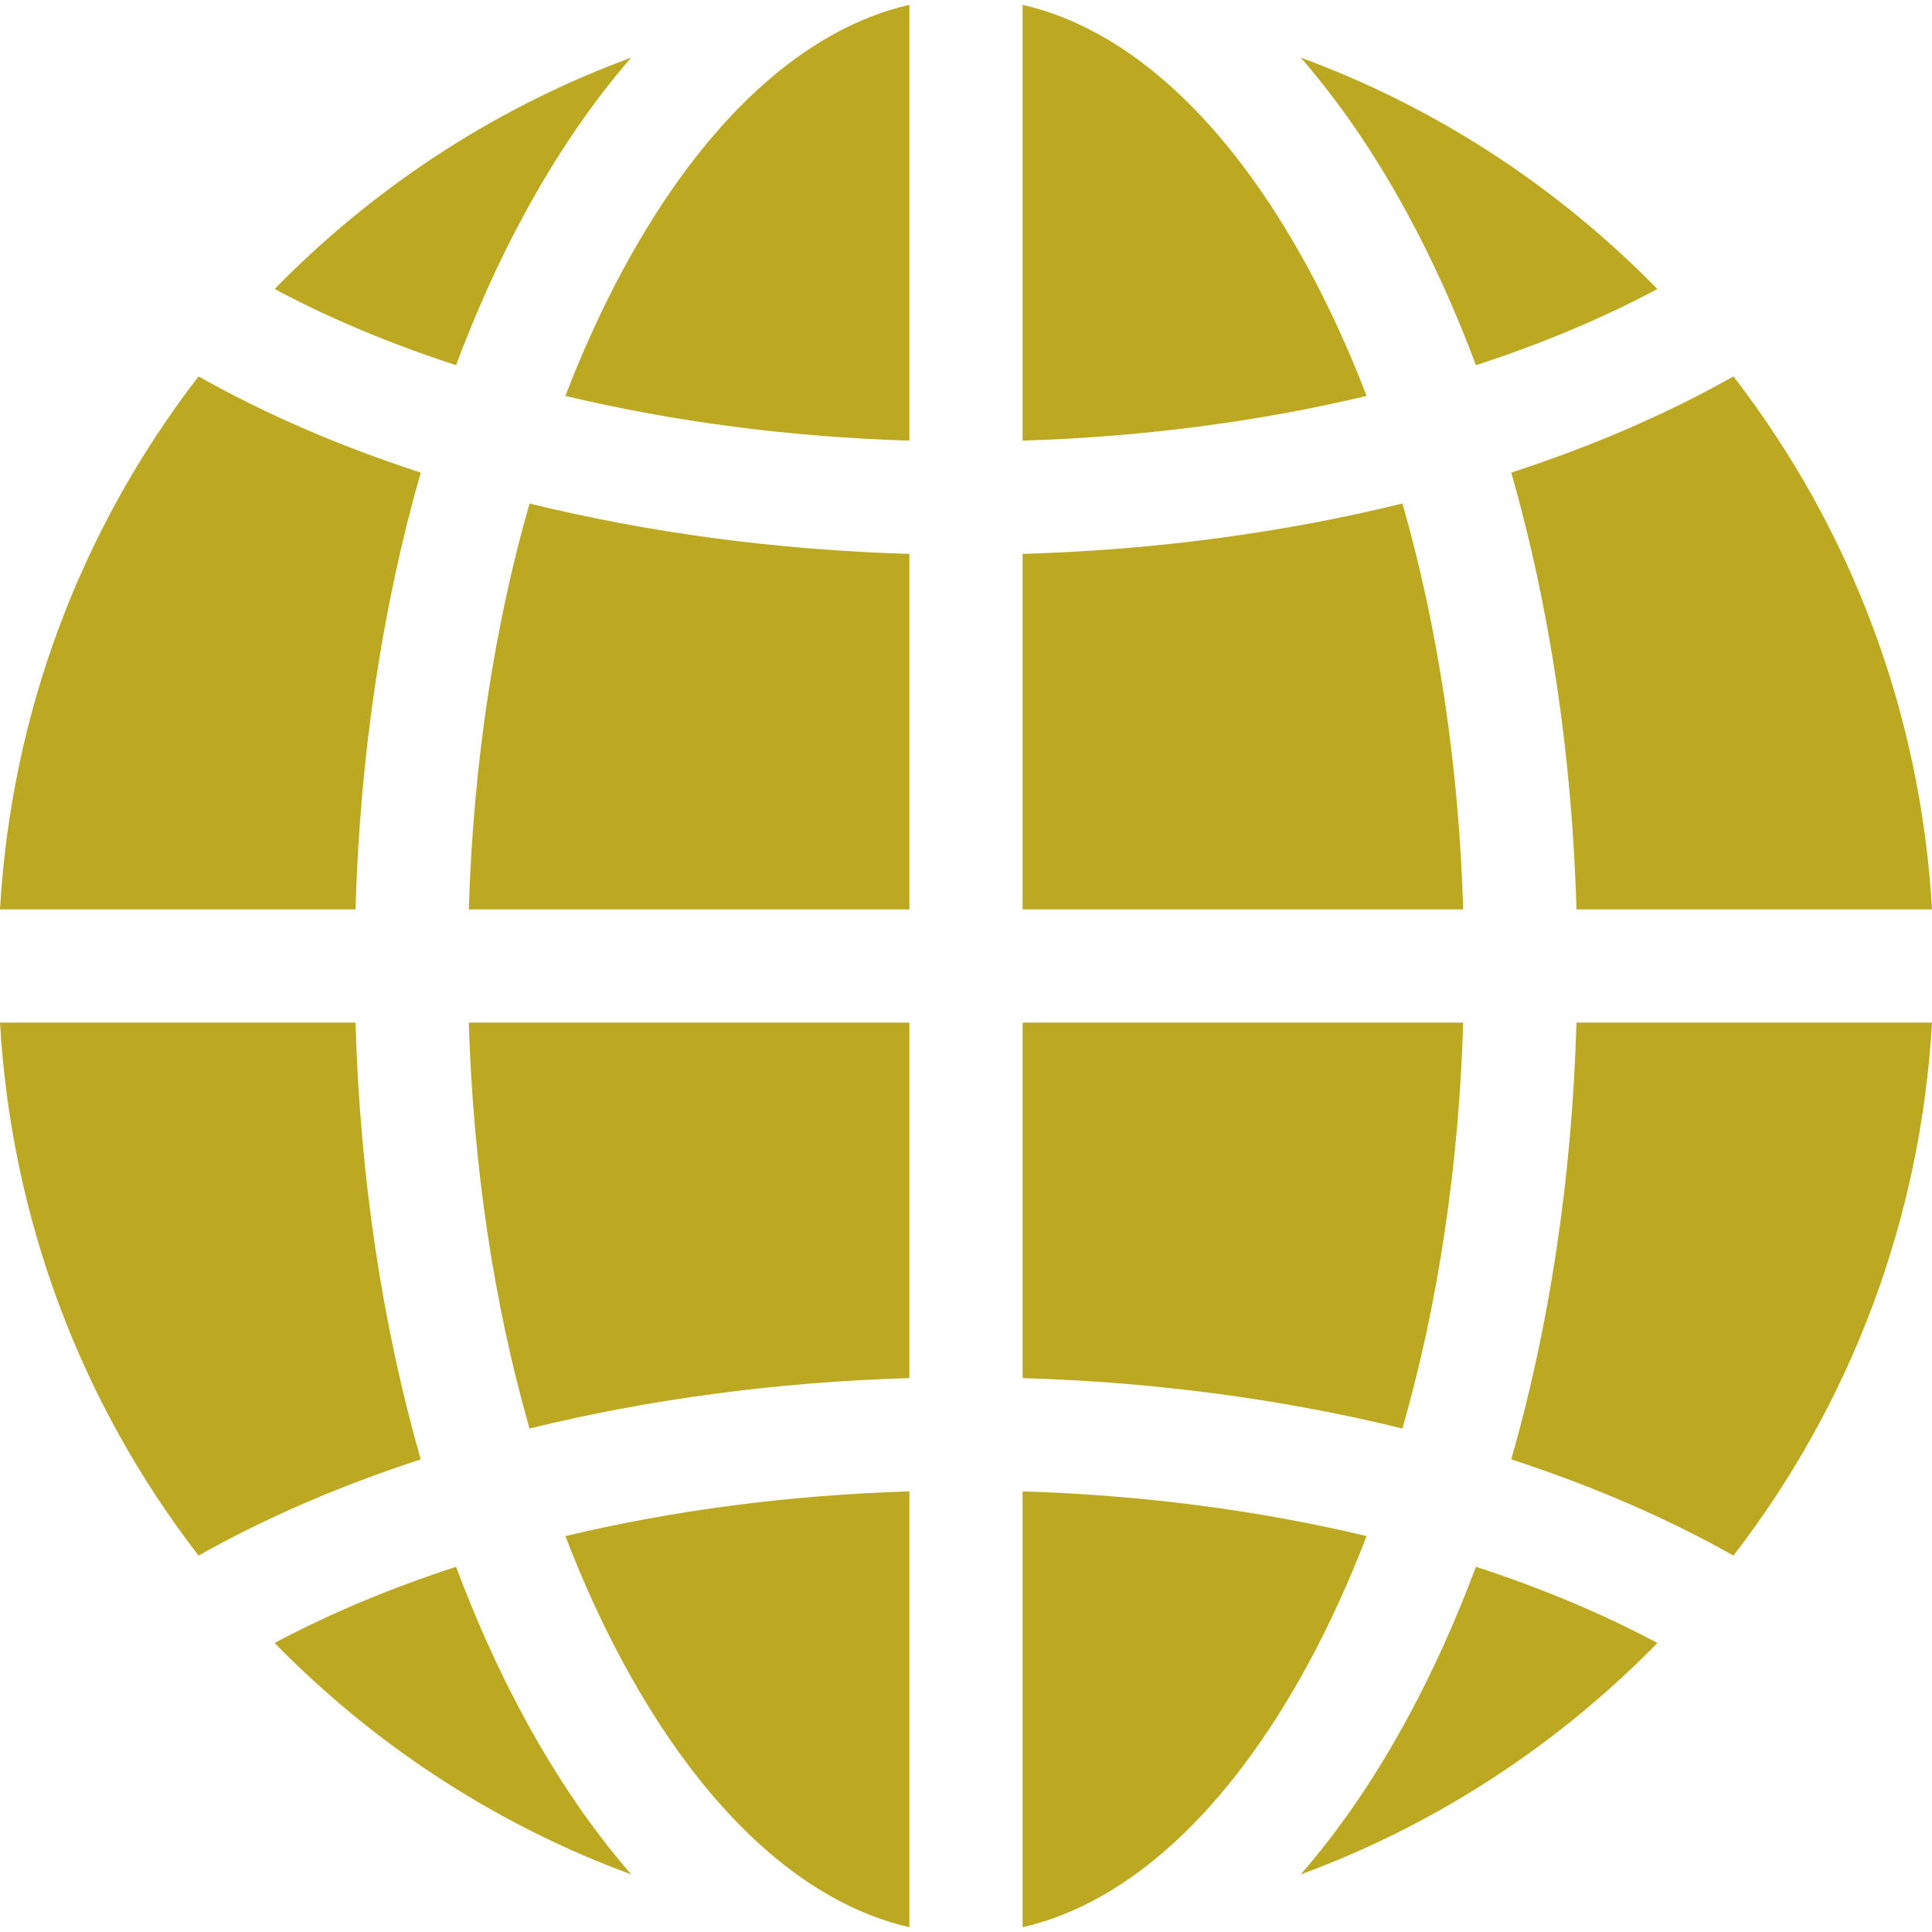 <svg width="40" height="40" viewBox="0 0 40 40" fill="none" xmlns="http://www.w3.org/2000/svg">
<g clip-path="url(#clip0_824_237)">
<path d="M7.361 21.172H0C0.232 25.213 1.658 29.028 4.111 32.207C5.49 31.428 7.038 30.76 8.711 30.215C7.915 27.435 7.452 24.364 7.361 21.172Z" fill="#BCA921"/>
<path d="M7.361 18.828C7.452 15.636 7.915 12.566 8.711 9.785C7.038 9.24 5.49 8.572 4.111 7.793C1.658 10.972 0.232 14.787 0 18.828H7.361Z" fill="#BCA921"/>
<path d="M12.91 5.563C12.465 6.384 12.063 7.266 11.706 8.197C13.932 8.729 16.341 9.047 18.828 9.123V0.1C16.639 0.6 14.571 2.496 12.91 5.563Z" fill="#BCA921"/>
<path d="M21.172 0.1V9.123C23.659 9.046 26.068 8.729 28.294 8.197C27.936 7.266 27.535 6.384 27.09 5.563C25.429 2.496 23.361 0.6 21.172 0.1Z" fill="#BCA921"/>
<path d="M29.036 10.424C26.574 11.03 23.912 11.388 21.172 11.468V18.828H30.294C30.204 15.85 29.773 12.996 29.036 10.424Z" fill="#BCA921"/>
<path d="M9.442 32.438C8.087 32.88 6.826 33.408 5.686 34.016C5.735 34.066 5.783 34.117 5.833 34.167C7.918 36.252 10.383 37.82 13.07 38.808C12.269 37.889 11.524 36.801 10.849 35.554C10.324 34.584 9.854 33.541 9.442 32.438Z" fill="#BCA921"/>
<path d="M30.558 7.561C31.913 7.12 33.174 6.592 34.314 5.984C34.265 5.934 34.216 5.883 34.166 5.833C32.081 3.748 29.617 2.18 26.93 1.192C27.73 2.111 28.476 3.199 29.151 4.446C29.676 5.416 30.145 6.459 30.558 7.561Z" fill="#BCA921"/>
<path d="M32.639 21.172C32.548 24.364 32.085 27.435 31.289 30.215C32.962 30.76 34.51 31.428 35.889 32.207C38.342 29.028 39.768 25.213 40 21.172H32.639V21.172Z" fill="#BCA921"/>
<path d="M30.558 32.438C30.145 33.541 29.676 34.584 29.151 35.554C28.476 36.801 27.73 37.889 26.93 38.808C29.617 37.819 32.081 36.252 34.166 34.167C34.216 34.117 34.265 34.066 34.314 34.016C33.174 33.408 31.913 32.88 30.558 32.438Z" fill="#BCA921"/>
<path d="M9.442 7.561C9.854 6.459 10.324 5.416 10.849 4.446C11.524 3.199 12.269 2.111 13.07 1.192C10.383 2.18 7.918 3.748 5.833 5.833C5.783 5.883 5.735 5.934 5.686 5.984C6.825 6.592 8.087 7.12 9.442 7.561Z" fill="#BCA921"/>
<path d="M31.289 9.785C32.085 12.566 32.548 15.636 32.639 18.828H40C39.768 14.787 38.342 10.972 35.889 7.793C34.51 8.572 32.962 9.24 31.289 9.785Z" fill="#BCA921"/>
<path d="M18.828 18.828V11.468C16.088 11.388 13.425 11.029 10.963 10.425C10.226 12.996 9.796 15.85 9.706 18.828H18.828V18.828Z" fill="#BCA921"/>
<path d="M21.172 21.172V28.532C23.912 28.612 26.574 28.971 29.036 29.576C29.773 27.004 30.204 24.15 30.294 21.172H21.172V21.172Z" fill="#BCA921"/>
<path d="M27.09 34.438C27.535 33.616 27.936 32.734 28.294 31.803C26.068 31.271 23.659 30.953 21.172 30.878V39.901C23.361 39.4 25.429 37.504 27.09 34.438Z" fill="#BCA921"/>
<path d="M18.828 39.901V30.878C16.341 30.953 13.932 31.271 11.706 31.803C12.063 32.734 12.465 33.616 12.91 34.438C14.571 37.504 16.639 39.4 18.828 39.901Z" fill="#BCA921"/>
<path d="M18.828 21.172H9.706C9.796 24.151 10.226 27.004 10.963 29.576C13.425 28.971 16.087 28.612 18.828 28.532V21.172Z" fill="#BCA921"/>
</g>
<defs>
<clipPath id="clip0_824_237">
<rect width="40" height="40" fill="white"/>
</clipPath>
</defs>
</svg>
